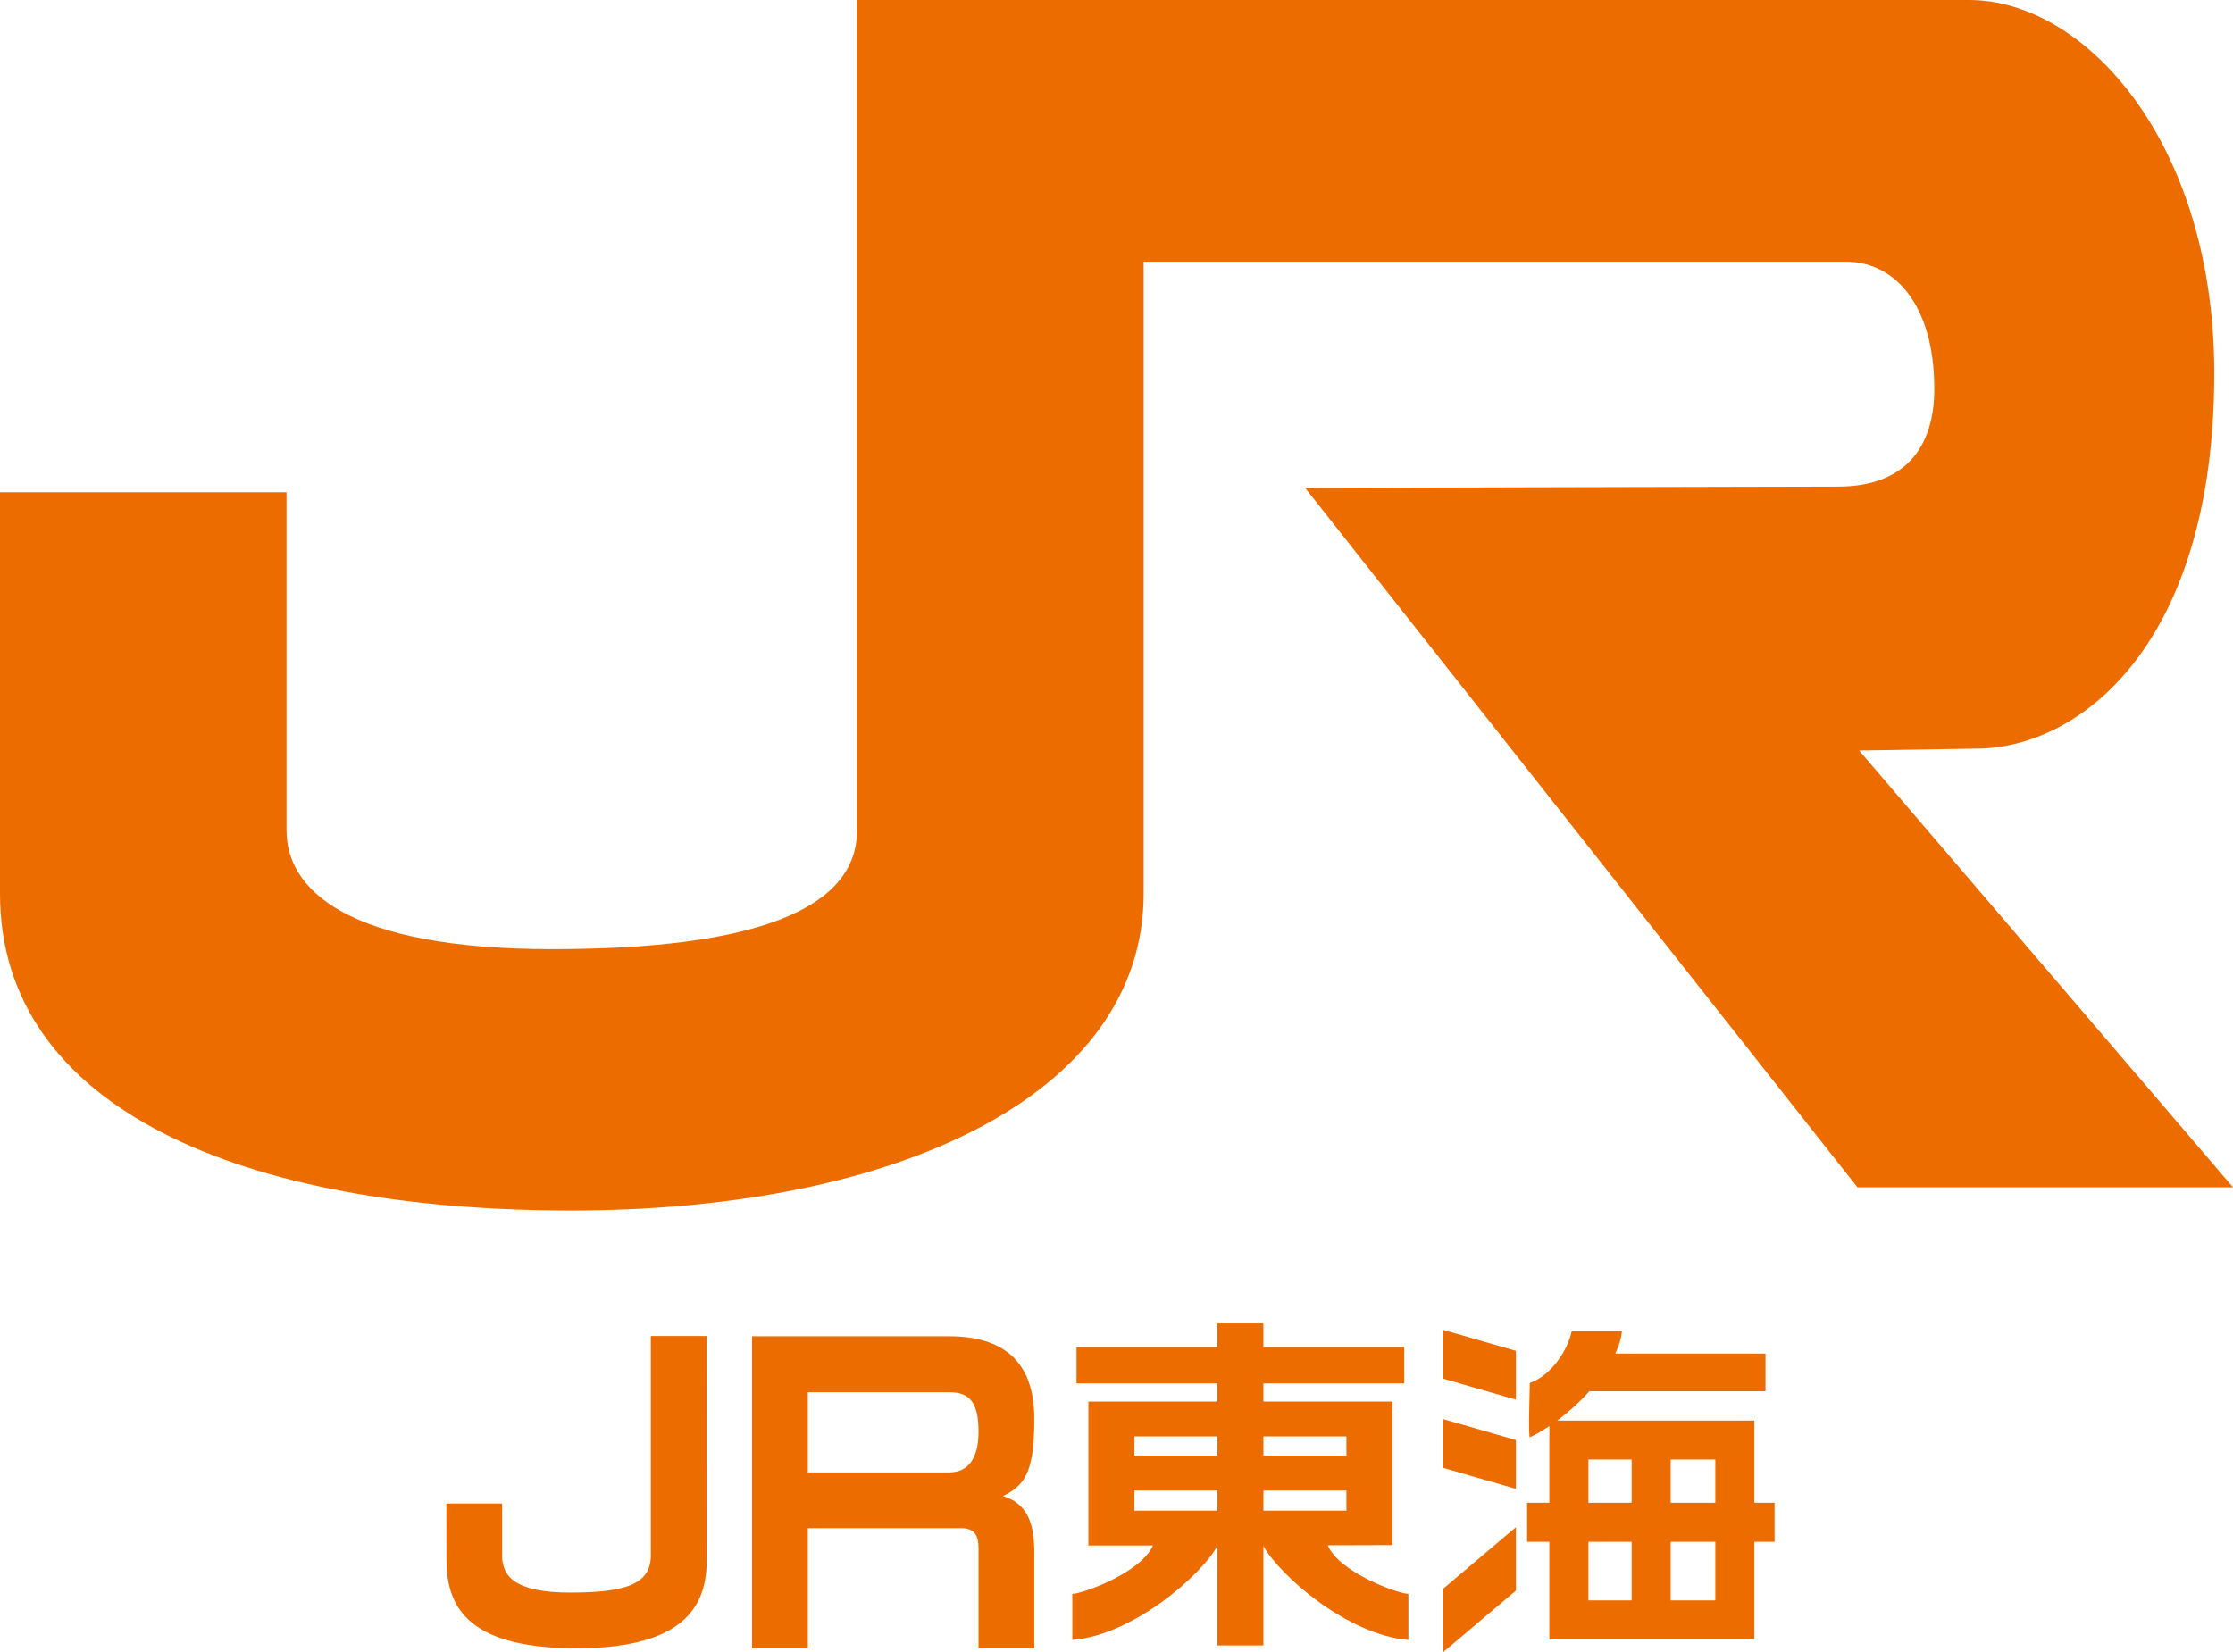 <?xml version="1.0" encoding="UTF-8"?>
<svg id="_レイヤー_2" data-name="レイヤー 2" xmlns="http://www.w3.org/2000/svg" viewBox="0 0 64.049 47.395">
  <defs>
    <style>
      .cls-1 {
        fill: #ed6c00;
        stroke-width: 0px;
      }
    </style>
  </defs>
  <g id="_レイヤー_1-2" data-name="レイヤー 1">
    <g>
      <path class="cls-1" d="M53.325,21.532l3.346-.053c2.986,0,6.841-2.984,6.841-10.77,0-6.588-3.677-10.709-7.037-10.709h-31.893v23.825c0,2.24-2.877,3.406-8.742,3.406s-7.622-1.7-7.622-3.406v-9.701H0v11.514c0,6.186,6.989,9.092,16.375,9.092s16.428-3.333,16.428-9.092V7.507h20.143c1.371,0,2.535,1.2,2.535,3.653,0,1.68-.844,2.8-2.763,2.8-1.173,0-15.284.037-15.284.037l15.844,20.067h10.772l-10.724-12.532Z"/>
      <g>
        <g>
          <path class="cls-1" d="M28.767,42.923c.66-.32.9-.74.9-2.22,0-1.64-.88-2.366-2.46-2.366h-5.636v8.952h1.6v-3.446h4.396c.38,0,.5.2.5.58v2.866h1.6v-2.766c0-.88-.24-1.4-.9-1.6ZM23.171,42.243v-2.3h4.056c.58,0,.84.28.84,1.14,0,.76-.3,1.16-.84,1.16h-4.056Z"/>
          <path class="cls-1" d="M20.268,38.33h-1.6v6.293c0,.84-.74,1.068-2.32,1.068s-1.946-.468-1.946-1.068v-1.486h-1.6s.003,1.007.003,1.566c0,1.22.403,2.587,3.723,2.587,3.28,0,3.743-1.368,3.743-2.547,0-.84-.003-6.413-.003-6.413Z"/>
        </g>
        <g>
          <g>
            <polygon class="cls-1" points="43.481 40.156 43.481 38.756 41.401 38.156 41.401 39.556 43.481 40.156"/>
            <polygon class="cls-1" points="43.481 42.715 43.481 41.315 41.401 40.716 41.401 42.115 43.481 42.715"/>
            <polygon class="cls-1" points="43.481 45.635 43.481 43.815 41.401 45.575 41.401 47.395 43.481 45.635"/>
            <path class="cls-1" d="M50.9,43.115h-.58v-2.36h-5.654c.328-.244.646-.532.922-.84h5.052v-1.08h-4.308c.105-.225.173-.442.189-.64h-1.44c-.12.56-.6,1.28-1.2,1.48,0,0-.051,1.584,0,1.56.185-.086.373-.196.56-.321v2.201h-.64v1.12h.64v2.8h5.879v-2.8h.58v-1.12ZM49.2,43.115h-1.28v-1.24h1.28v1.24ZM45.561,41.875h1.24v1.24h-1.24v-1.24ZM45.561,44.235h1.24v1.68h-1.24v-1.68ZM49.2,45.915h-1.28v-1.68h1.28v1.68Z"/>
          </g>
          <path class="cls-1" d="M38.083,44.335l1.855-.005v-4.12h-3.7v-.52h4.04v-1.04h-4.04v-.68h-1.32v.68h-4.04v1.04h4.04v.52h-3.7v4.13h1.853c-.348.793-2.044,1.389-2.313,1.389v1.322c1.751-.142,3.702-1.862,4.16-2.697v2.855h1.32v-2.855c.457.835,2.408,2.555,4.159,2.697v-1.322c-.27,0-1.972-.598-2.315-1.394ZM36.239,41.21h2.38v.553h-2.38v-.553ZM36.239,42.763h2.38v.578h-2.38v-.578ZM32.539,41.21h2.38v.553h-2.38v-.553ZM32.539,42.763h2.38v.578h-2.38v-.578Z"/>
        </g>
      </g>
    </g>
  </g>
</svg>